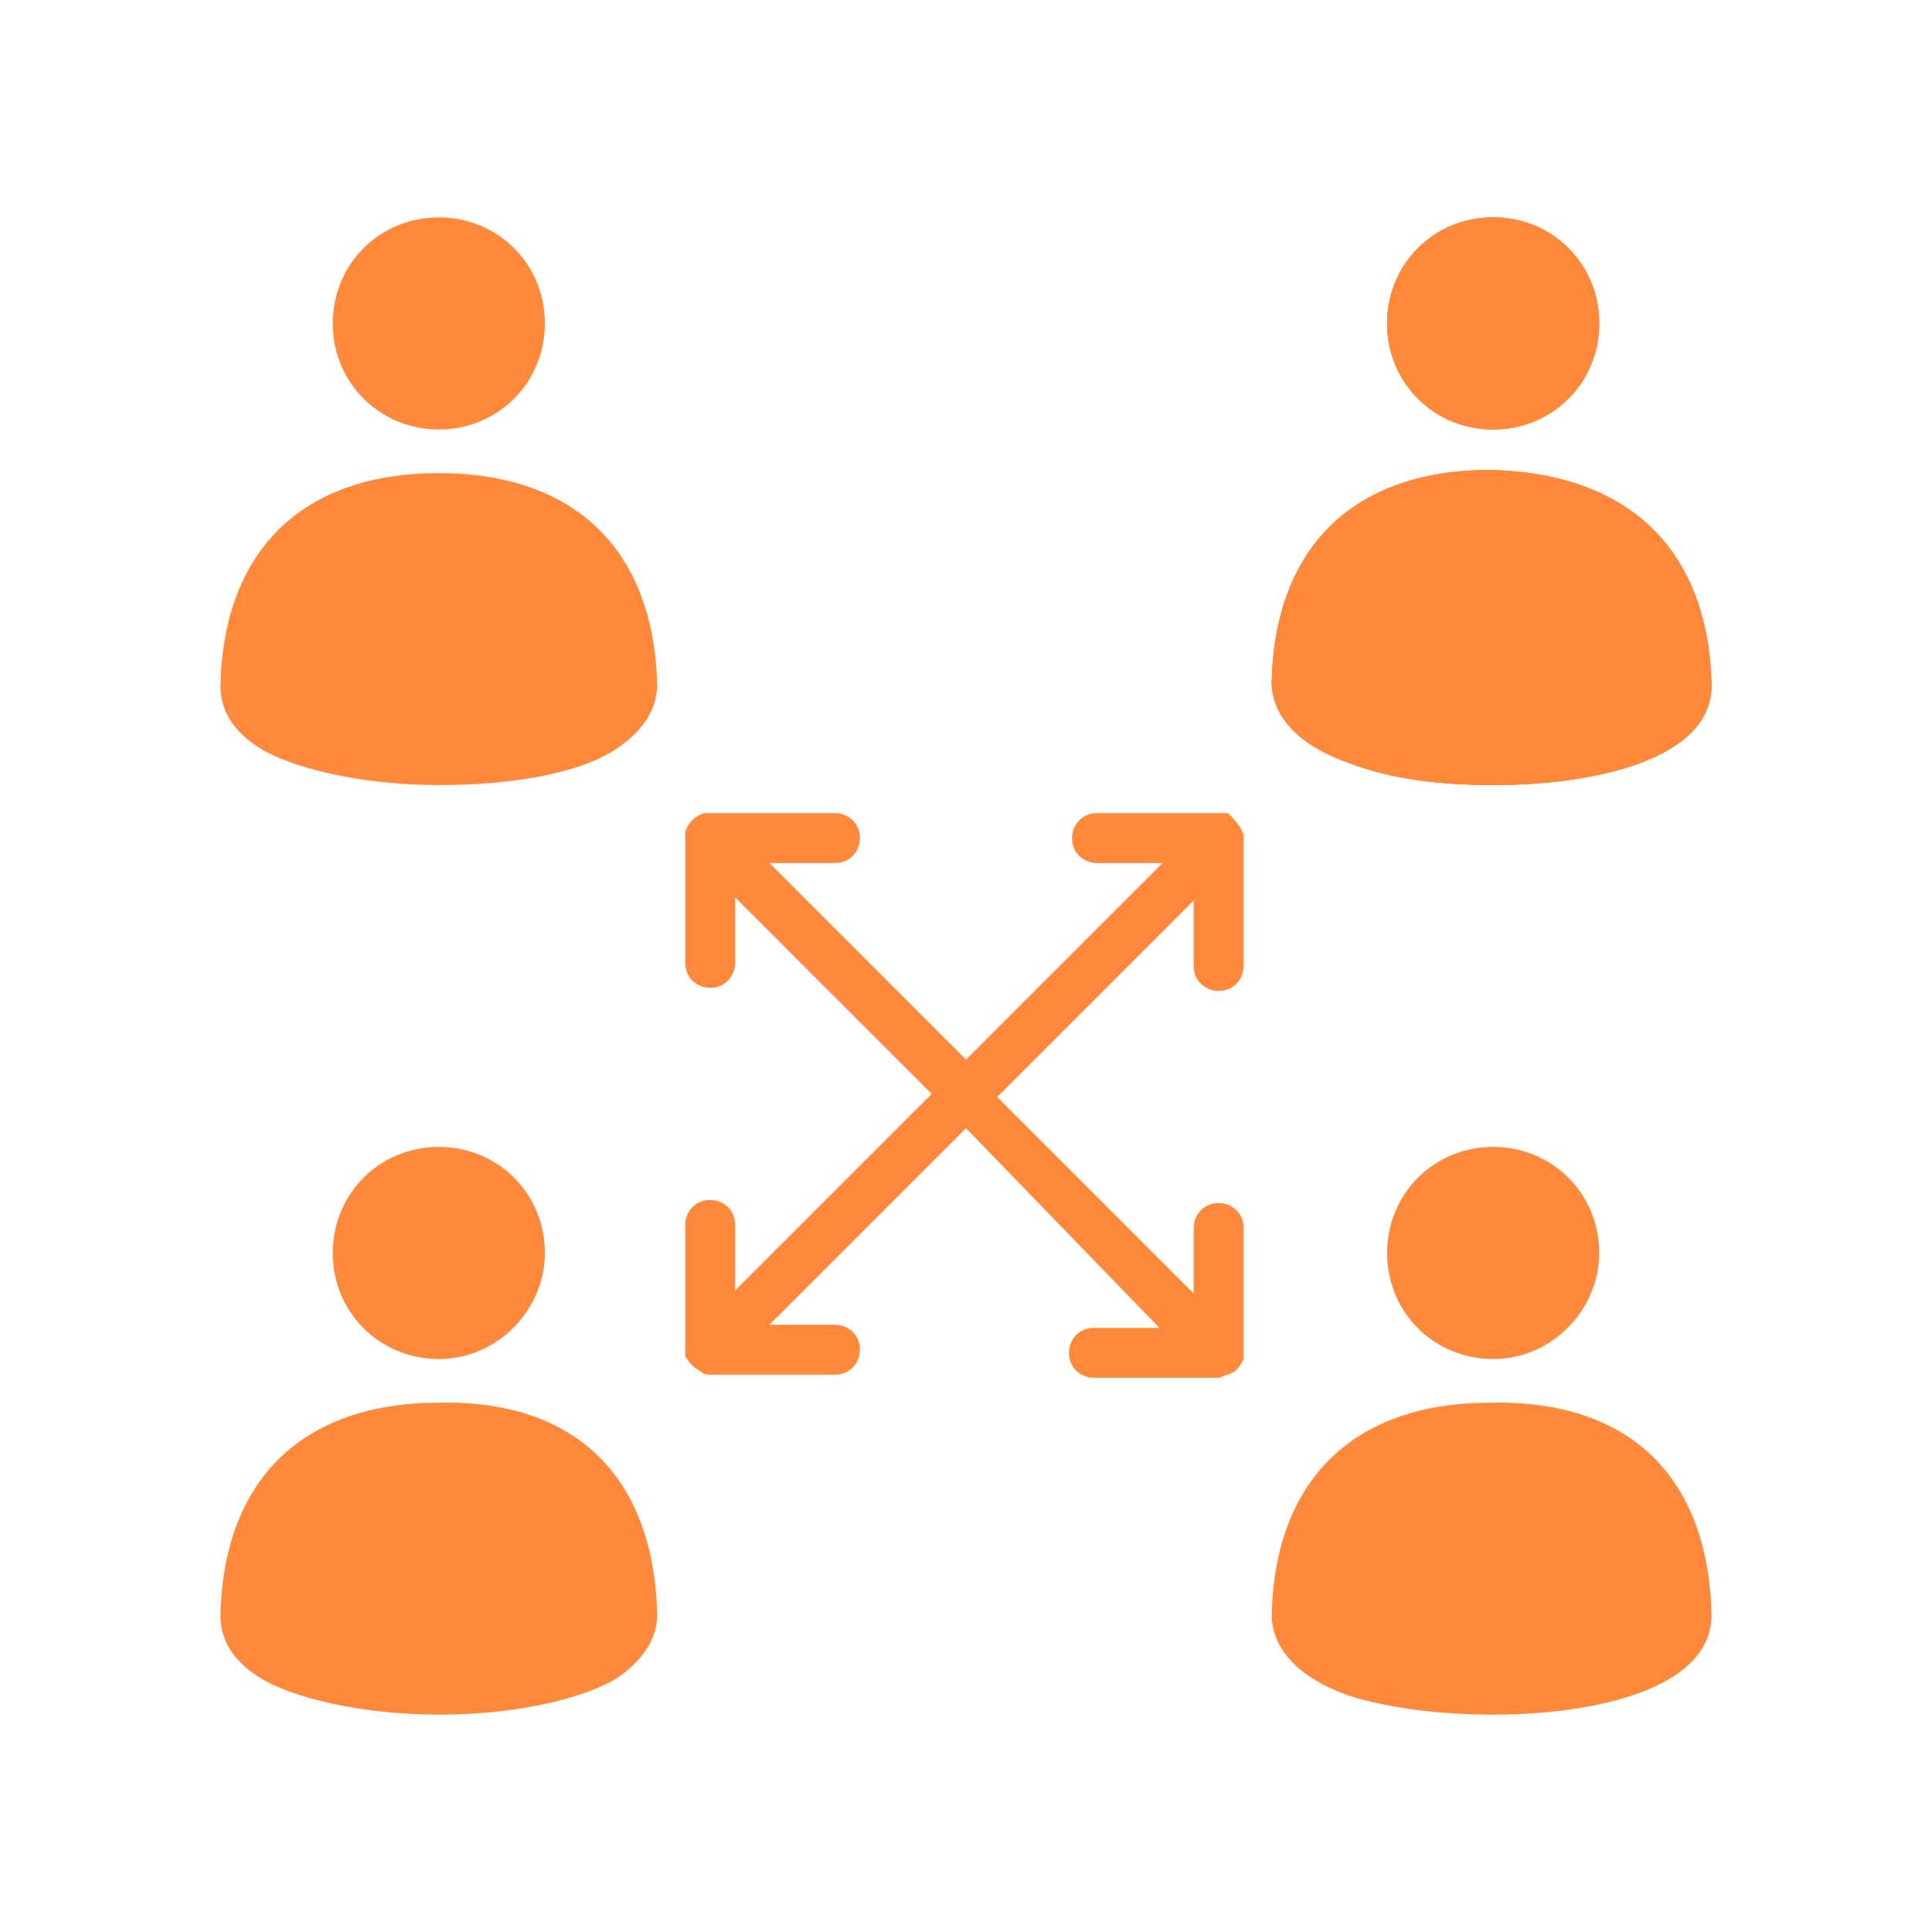 <?xml version="1.0" encoding="UTF-8"?> <svg xmlns="http://www.w3.org/2000/svg" width="160" height="160" viewBox="0 0 160 160" fill="none"> <g clip-path="url(#clip0_354_106)"> <path d="M141.742 56.75C141.742 62.95 131.925 65.017 123.658 65.017C119.267 65.017 115.133 64.5 111.775 63.208C106.608 61.4 105.317 58.558 105.317 56.492C105.575 45.383 112.033 38.925 123.4 38.925C135.025 39.183 141.483 45.642 141.742 56.75ZM123.658 112.55C118.75 112.55 114.875 108.675 114.875 103.767C114.875 98.858 118.75 94.983 123.658 94.983C128.567 94.983 132.442 98.858 132.442 103.767C132.442 108.417 128.567 112.55 123.658 112.55ZM114.875 26.783C114.875 21.875 118.75 18 123.658 18C128.567 18 132.442 21.875 132.442 26.783C132.442 31.692 128.567 35.567 123.658 35.567C118.75 35.567 114.875 31.692 114.875 26.783ZM141.742 133.733C141.742 139.933 131.925 142 123.658 142C119.267 142 115.133 141.483 111.775 140.45C106.608 138.642 105.317 135.8 105.317 133.733C105.575 122.625 112.033 116.167 123.4 116.167C135.025 115.908 141.483 122.367 141.742 133.733ZM27.558 26.783C27.558 21.875 31.433 18 36.342 18C41.25 18 45.125 21.875 45.125 26.783C45.125 31.692 41.25 35.567 36.342 35.567C31.433 35.567 27.558 31.692 27.558 26.783ZM54.425 56.75C54.425 58.3 53.65 60.367 50.808 62.175C47.45 64.242 41.767 65.017 36.342 65.017C30.917 65.017 25.233 63.983 21.875 62.175C18.775 60.367 18.258 58.3 18.258 56.75C18.517 45.642 24.975 39.183 36.342 39.183C47.708 39.183 54.167 45.642 54.425 56.75ZM54.425 133.733C54.425 135.283 53.65 137.35 50.808 139.158C47.45 140.967 42.025 142 36.342 142C30.917 142 25.233 140.967 21.875 139.158C18.775 137.35 18.258 135.283 18.258 133.733C18.517 122.625 24.975 116.167 36.342 116.167C47.708 115.908 54.167 122.367 54.425 133.733ZM36.342 112.55C31.433 112.55 27.558 108.675 27.558 103.767C27.558 98.858 31.433 94.983 36.342 94.983C41.25 94.983 45.125 98.858 45.125 103.767C45.125 108.417 41.25 112.55 36.342 112.55ZM102.992 69.15V80C102.992 81.033 102.217 82.067 100.925 82.067C99.892 82.067 98.858 81.292 98.858 80V74.575L82.583 90.85L98.858 107.125V101.7C98.858 100.667 99.633 99.633 100.925 99.633C101.958 99.633 102.992 100.408 102.992 101.7V112.55C102.733 113.067 102.475 113.583 101.7 113.842C101.442 113.842 101.183 114.1 100.925 114.1H90.592C89.558 114.1 88.525 113.325 88.525 112.033C88.525 111 89.3 109.967 90.592 109.967H96.017L80 93.433L63.725 109.708H69.15C70.183 109.708 71.217 110.483 71.217 111.775C71.217 112.808 70.442 113.842 69.15 113.842H58.817C58.558 113.842 58.3 113.842 58.042 113.583C57.525 113.325 57.008 112.808 56.75 112.292V101.442C56.75 100.408 57.525 99.375 58.817 99.375C59.85 99.375 60.883 100.15 60.883 101.442V106.867L77.158 90.592L60.883 74.317V79.742C60.883 80.775 60.108 81.808 58.817 81.808C57.783 81.808 56.75 81.033 56.75 79.742V68.892C57.008 68.117 57.525 67.6 58.3 67.342H69.15C70.183 67.342 71.217 68.117 71.217 69.408C71.217 70.442 70.442 71.475 69.15 71.475H63.725L80 87.75L96.275 71.475H90.85C89.817 71.475 88.783 70.7 88.783 69.408C88.783 68.375 89.558 67.342 90.85 67.342H101.7C102.217 67.858 102.733 68.375 102.992 69.15Z" fill="#FF883B"></path> <path d="M123.658 65.017C131.925 65.017 141.741 62.95 141.741 56.75C141.483 45.642 135.025 39.183 123.4 38.925C112.033 38.925 105.575 45.383 105.316 56.492C105.316 58.558 106.608 61.4 111.775 63.208C115.133 64.5 119.266 65.017 123.658 65.017Z" fill="#FF883B"></path> <path d="M123.658 18C118.75 18 114.875 21.875 114.875 26.783C114.875 31.692 118.75 35.567 123.658 35.567C128.566 35.567 132.441 31.692 132.441 26.783C132.441 21.875 128.566 18 123.658 18Z" fill="#FF883B"></path> <path d="M123.658 65.017C131.925 65.017 141.741 62.95 141.741 56.75C141.483 45.642 135.025 39.183 123.4 38.925C112.033 38.925 105.575 45.383 105.316 56.492C105.316 58.558 106.608 61.4 111.775 63.208C115.133 64.5 119.266 65.017 123.658 65.017Z" fill="#FF883B"></path> <path d="M123.658 18C118.75 18 114.875 21.875 114.875 26.783C114.875 31.692 118.75 35.567 123.658 35.567C128.566 35.567 132.441 31.692 132.441 26.783C132.441 21.875 128.566 18 123.658 18Z" fill="#FF883B"></path> </g> <defs> <clipPath id="clip0_354_106"> <rect width="124" height="124" fill="white" transform="translate(18 18)"></rect> </clipPath> </defs> </svg> 
